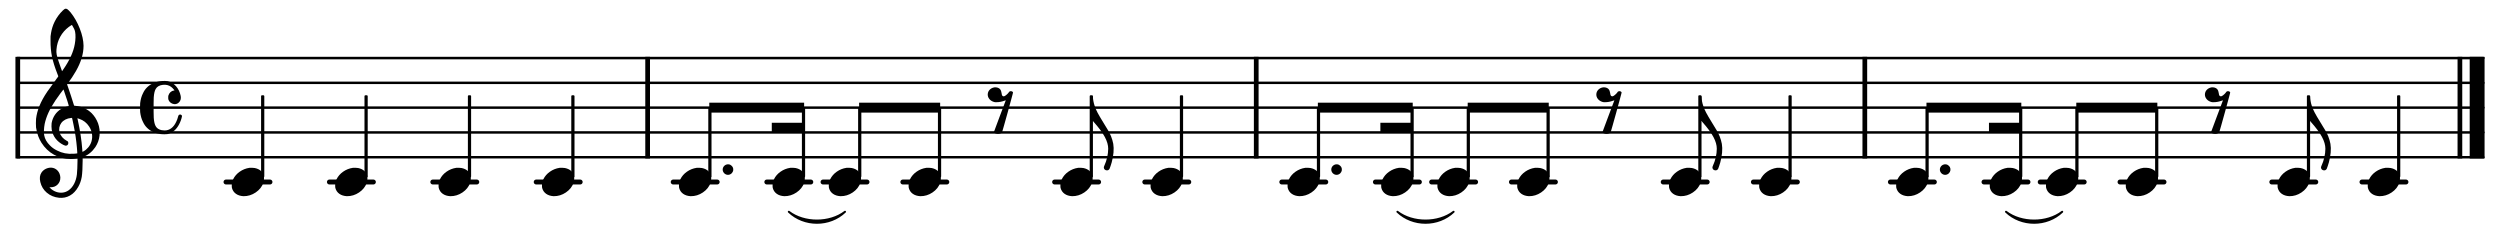 <?xml version="1.0" encoding="UTF-8" standalone="no"?>
<!-- Created with Inkscape (http://www.inkscape.org/) -->
<svg
   xmlns:dc="http://purl.org/dc/elements/1.1/"
   xmlns:cc="http://creativecommons.org/ns#"
   xmlns:rdf="http://www.w3.org/1999/02/22-rdf-syntax-ns#"
   xmlns:svg="http://www.w3.org/2000/svg"
   xmlns="http://www.w3.org/2000/svg"
   xmlns:sodipodi="http://sodipodi.sourceforge.net/DTD/sodipodi-0.dtd"
   xmlns:inkscape="http://www.inkscape.org/namespaces/inkscape"
   width="810"
   height="75"
   id="svg6226"
   sodipodi:version="0.32"
   inkscape:version="0.46"
   version="1.0"
   sodipodi:docname="Clavepattern.svg"
   inkscape:output_extension="org.inkscape.output.svg.inkscape">
  <defs
     id="defs6228">
    <inkscape:perspective
       sodipodi:type="inkscape:persp3d"
       inkscape:vp_x="0 : 526.18109 : 1"
       inkscape:vp_y="0 : 1000 : 0"
       inkscape:vp_z="744.09448 : 526.18109 : 1"
       inkscape:persp3d-origin="372.04724 : 350.78739 : 1"
       id="perspective6234" />
  </defs>
  <sodipodi:namedview
     id="base"
     pagecolor="#ffffff"
     bordercolor="#666666"
     borderopacity="1.0"
     gridtolerance="10000"
     guidetolerance="10"
     objecttolerance="10"
     inkscape:pageopacity="0.0"
     inkscape:pageshadow="2"
     inkscape:zoom="0.35"
     inkscape:cx="375"
     inkscape:cy="520"
     inkscape:document-units="px"
     inkscape:current-layer="layer1"
     showgrid="false"
     inkscape:window-width="884"
     inkscape:window-height="669"
     inkscape:window-x="92"
     inkscape:window-y="92" />
  <g
     inkscape:label="Layer 1"
     inkscape:groupmode="layer"
     id="layer1"
     transform="translate(25,-497.518)">
    <g
       id="g6336"
       transform="translate(5,2.816)">
      <path
         id="rect803"
         d="M 766.246,513.114 L 767.772,513.114 L 767.772,546.043 L 766.246,546.043 L 766.246,513.114 z"
         style="font-size:10px;fill:#000000;fill-opacity:1;" />
      <path
         id="rect807"
         d="M 770.181,513.114 L 775,513.114 L 775,546.043 L 770.181,546.043 L 770.181,513.114 z"
         style="font-size:10px;fill:#000000;fill-opacity:1;" />
      <path
         id="rect811"
         d="M 573.439,513.114 L 574.965,513.114 L 574.965,546.043 L 573.439,546.043 L 573.439,513.114 z"
         style="font-size:10px;fill:#000000;fill-opacity:1;" />
      <path
         id="line815"
         d="M -24.408,545.642 L 774.598,545.642"
         style="font-size:10px;fill:#000000;fill-opacity:1;stroke:#000000;stroke-width:0.803;stroke-linecap:round;stroke-linejoin:round;stroke-opacity:1;" />
      <path
         id="line819"
         d="M -24.408,537.61 L 774.598,537.61"
         style="font-size:10px;fill:#000000;fill-opacity:1;stroke:#000000;stroke-width:0.803;stroke-linecap:round;stroke-linejoin:round;stroke-opacity:1;" />
      <path
         id="line823"
         d="M -24.408,529.579 L 774.598,529.579"
         style="font-size:10px;fill:#000000;fill-opacity:1;stroke:#000000;stroke-width:0.803;stroke-linecap:round;stroke-linejoin:round;stroke-opacity:1;" />
      <path
         id="line827"
         d="M -24.408,521.547 L 774.598,521.547"
         style="font-size:10px;fill:#000000;fill-opacity:1;stroke:#000000;stroke-width:0.803;stroke-linecap:round;stroke-linejoin:round;stroke-opacity:1;" />
      <path
         id="line831"
         d="M -24.408,513.516 L 774.598,513.516"
         style="font-size:10px;fill:#000000;fill-opacity:1;stroke:#000000;stroke-width:0.803;stroke-linecap:round;stroke-linejoin:round;stroke-opacity:1;" />
      <path
         id="rect835"
         d="M 43.225,552.87 L 57.475,552.87 C 57.92,552.87 58.278,553.228 58.278,553.673 C 58.278,554.118 57.92,554.476 57.475,554.476 L 43.225,554.476 C 42.78,554.476 42.422,554.118 42.422,553.673 C 42.422,553.228 42.78,552.87 43.225,552.87 z"
         style="font-size:10px;fill:#000000;fill-opacity:1;" />
      <path
         id="rect839"
         d="M 76.727,552.87 L 90.977,552.87 C 91.422,552.87 91.78,553.228 91.78,553.673 C 91.78,554.118 91.422,554.476 90.977,554.476 L 76.727,554.476 C 76.282,554.476 75.924,554.118 75.924,553.673 C 75.924,553.228 76.282,552.87 76.727,552.87 z"
         style="font-size:10px;fill:#000000;fill-opacity:1;" />
      <path
         id="rect843"
         d="M 110.229,552.87 L 124.479,552.87 C 124.924,552.87 125.282,553.228 125.282,553.673 C 125.282,554.118 124.924,554.476 124.479,554.476 L 110.229,554.476 C 109.784,554.476 109.426,554.118 109.426,553.673 C 109.426,553.228 109.784,552.87 110.229,552.87 z"
         style="font-size:10px;fill:#000000;fill-opacity:1;" />
      <path
         id="rect847"
         d="M 143.731,552.87 L 157.981,552.87 C 158.425,552.87 158.784,553.228 158.784,553.673 C 158.784,554.118 158.425,554.476 157.981,554.476 L 143.731,554.476 C 143.286,554.476 142.927,554.118 142.927,553.673 C 142.927,553.228 143.286,552.87 143.731,552.87 z"
         style="font-size:10px;fill:#000000;fill-opacity:1;" />
      <path
         id="rect851"
         d="M 188.119,552.87 L 202.369,552.87 C 202.814,552.87 203.172,553.228 203.172,553.673 C 203.172,554.118 202.814,554.476 202.369,554.476 L 188.119,554.476 C 187.674,554.476 187.316,554.118 187.316,553.673 C 187.316,553.228 187.674,552.87 188.119,552.87 z"
         style="font-size:10px;fill:#000000;fill-opacity:1;" />
      <path
         id="rect855"
         d="M 218.449,552.87 L 232.699,552.87 C 233.144,552.87 233.502,553.228 233.502,553.673 C 233.502,554.118 233.144,554.476 232.699,554.476 L 218.449,554.476 C 218.004,554.476 217.646,554.118 217.646,553.673 C 217.646,553.228 218.004,552.87 218.449,552.87 z"
         style="font-size:10px;fill:#000000;fill-opacity:1;" />
      <path
         id="rect859"
         d="M 236.663,552.87 L 250.913,552.87 C 251.358,552.87 251.716,553.228 251.716,553.673 C 251.716,554.118 251.358,554.476 250.913,554.476 L 236.663,554.476 C 236.218,554.476 235.86,554.118 235.86,553.673 C 235.86,553.228 236.218,552.87 236.663,552.87 z"
         style="font-size:10px;fill:#000000;fill-opacity:1;" />
      <path
         id="rect863"
         d="M 262.522,552.87 L 276.772,552.87 C 277.217,552.87 277.575,553.228 277.575,553.673 C 277.575,554.118 277.217,554.476 276.772,554.476 L 262.522,554.476 C 262.077,554.476 261.718,554.118 261.718,553.673 C 261.718,553.228 262.077,552.87 262.522,552.87 z"
         style="font-size:10px;fill:#000000;fill-opacity:1;" />
      <path
         id="rect867"
         d="M 311.699,552.87 L 325.949,552.87 C 326.394,552.87 326.752,553.228 326.752,553.673 C 326.752,554.118 326.394,554.476 325.949,554.476 L 311.699,554.476 C 311.254,554.476 310.896,554.118 310.896,553.673 C 310.896,553.228 311.254,552.87 311.699,552.87 z"
         style="font-size:10px;fill:#000000;fill-opacity:1;" />
      <path
         id="rect871"
         d="M 340.914,552.87 L 355.164,552.87 C 355.609,552.87 355.967,553.228 355.967,553.673 C 355.967,554.118 355.609,554.476 355.164,554.476 L 340.914,554.476 C 340.469,554.476 340.111,554.118 340.111,553.673 C 340.111,553.228 340.469,552.87 340.914,552.87 z"
         style="font-size:10px;fill:#000000;fill-opacity:1;" />
      <path
         id="rect875"
         d="M 385.303,552.87 L 399.553,552.87 C 399.998,552.87 400.356,553.228 400.356,553.673 C 400.356,554.118 399.998,554.476 399.553,554.476 L 385.303,554.476 C 384.858,554.476 384.5,554.118 384.5,553.673 C 384.5,553.228 384.858,552.87 385.303,552.87 z"
         style="font-size:10px;fill:#000000;fill-opacity:1;" />
      <path
         id="rect879"
         d="M 415.632,552.87 L 429.882,552.87 C 430.327,552.87 430.686,553.228 430.686,553.673 C 430.686,554.118 430.327,554.476 429.882,554.476 L 415.632,554.476 C 415.188,554.476 414.829,554.118 414.829,553.673 C 414.829,553.228 415.188,552.87 415.632,552.87 z"
         style="font-size:10px;fill:#000000;fill-opacity:1;" />
      <path
         id="rect883"
         d="M 433.847,552.87 L 448.097,552.87 C 448.542,552.87 448.9,553.228 448.9,553.673 C 448.9,554.118 448.542,554.476 448.097,554.476 L 433.847,554.476 C 433.402,554.476 433.044,554.118 433.044,553.673 C 433.044,553.228 433.402,552.87 433.847,552.87 z"
         style="font-size:10px;fill:#000000;fill-opacity:1;" />
      <path
         id="rect887"
         d="M 459.705,552.87 L 473.955,552.87 C 474.4,552.87 474.758,553.228 474.758,553.673 C 474.758,554.118 474.4,554.476 473.955,554.476 L 459.705,554.476 C 459.26,554.476 458.902,554.118 458.902,553.673 C 458.902,553.228 459.26,552.87 459.705,552.87 z"
         style="font-size:10px;fill:#000000;fill-opacity:1;" />
      <path
         id="rect891"
         d="M 508.882,552.87 L 523.132,552.87 C 523.577,552.87 523.935,553.228 523.935,553.673 C 523.935,554.118 523.577,554.476 523.132,554.476 L 508.882,554.476 C 508.437,554.476 508.079,554.118 508.079,553.673 C 508.079,553.228 508.437,552.87 508.882,552.87 z"
         style="font-size:10px;fill:#000000;fill-opacity:1;" />
      <path
         id="rect895"
         d="M 538.098,552.87 L 552.348,552.87 C 552.793,552.87 553.151,553.228 553.151,553.673 C 553.151,554.118 552.793,554.476 552.348,554.476 L 538.098,554.476 C 537.653,554.476 537.295,554.118 537.295,553.673 C 537.295,553.228 537.653,552.87 538.098,552.87 z"
         style="font-size:10px;fill:#000000;fill-opacity:1;" />
      <path
         id="rect899"
         d="M 582.486,552.87 L 596.736,552.87 C 597.181,552.87 597.539,553.228 597.539,553.673 C 597.539,554.118 597.181,554.476 596.736,554.476 L 582.486,554.476 C 582.041,554.476 581.683,554.118 581.683,553.673 C 581.683,553.228 582.041,552.87 582.486,552.87 z"
         style="font-size:10px;fill:#000000;fill-opacity:1;" />
      <path
         id="rect903"
         d="M 612.816,552.87 L 627.066,552.87 C 627.511,552.87 627.869,553.228 627.869,553.673 C 627.869,554.118 627.511,554.476 627.066,554.476 L 612.816,554.476 C 612.371,554.476 612.013,554.118 612.013,553.673 C 612.013,553.228 612.371,552.87 612.816,552.87 z"
         style="font-size:10px;fill:#000000;fill-opacity:1;" />
      <path
         id="rect907"
         d="M 631.03,552.87 L 645.28,552.87 C 645.725,552.87 646.084,553.228 646.084,553.673 C 646.084,554.118 645.725,554.476 645.28,554.476 L 631.03,554.476 C 630.586,554.476 630.227,554.118 630.227,553.673 C 630.227,553.228 630.586,552.87 631.03,552.87 z"
         style="font-size:10px;fill:#000000;fill-opacity:1;" />
      <path
         id="rect911"
         d="M 656.889,552.87 L 671.139,552.87 C 671.584,552.87 671.942,553.228 671.942,553.673 C 671.942,554.118 671.584,554.476 671.139,554.476 L 656.889,554.476 C 656.444,554.476 656.086,554.118 656.086,553.673 C 656.086,553.228 656.444,552.87 656.889,552.87 z"
         style="font-size:10px;fill:#000000;fill-opacity:1;" />
      <path
         id="rect915"
         d="M 706.066,552.87 L 720.316,552.87 C 720.761,552.87 721.119,553.228 721.119,553.673 C 721.119,554.118 720.761,554.476 720.316,554.476 L 706.066,554.476 C 705.621,554.476 705.263,554.118 705.263,553.673 C 705.263,553.228 705.621,552.87 706.066,552.87 z"
         style="font-size:10px;fill:#000000;fill-opacity:1;" />
      <path
         id="rect919"
         d="M 735.281,552.87 L 749.531,552.87 C 749.976,552.87 750.334,553.228 750.334,553.673 C 750.334,554.118 749.976,554.476 749.531,554.476 L 735.281,554.476 C 734.836,554.476 734.478,554.118 734.478,553.673 C 734.478,553.228 734.836,552.87 735.281,552.87 z"
         style="font-size:10px;fill:#000000;fill-opacity:1;" />
      <path
         id="rect923"
         d="M 179.072,513.114 L 180.598,513.114 L 180.598,546.043 L 179.072,546.043 L 179.072,513.114 z"
         style="font-size:10px;fill:#000000;fill-opacity:1;" />
      <path
         id="rect927"
         d="M 376.256,513.114 L 377.782,513.114 L 377.782,546.043 L 376.256,546.043 L 376.256,513.114 z"
         style="font-size:10px;fill:#000000;fill-opacity:1;" />
      <path
         id="rect931"
         d="M 396.99,529.579 L 397.392,529.579 C 397.57,529.579 397.713,529.722 397.713,529.9 L 397.713,551.843 C 397.713,552.021 397.57,552.165 397.392,552.165 L 396.99,552.165 C 396.812,552.165 396.669,552.021 396.669,551.843 L 396.669,529.9 C 396.669,529.722 396.812,529.579 396.99,529.579 z"
         style="font-size:10px;fill:#000000;fill-opacity:1;" />
      <path
         id="text935"
         d="M 423.222,549.079 C 422.061,549.255 421.01,549.674 420.07,550.336 C 419.13,550.998 418.424,551.81 417.954,552.774 C 417.779,553.133 417.655,553.466 417.584,553.773 C 417.513,554.081 417.487,554.422 417.504,554.797 C 417.503,555.013 417.505,555.176 417.512,555.287 C 417.519,555.398 417.538,555.514 417.568,555.633 C 417.786,556.425 418.218,557.049 418.865,557.504 C 419.513,557.959 420.322,558.213 421.295,558.267 C 422.708,558.284 424.026,557.881 425.246,557.058 C 426.467,556.236 427.302,555.182 427.752,553.898 C 427.83,553.652 427.883,553.429 427.909,553.231 C 427.935,553.033 427.947,552.795 427.945,552.517 C 427.946,552.302 427.944,552.137 427.937,552.023 C 427.93,551.908 427.911,551.784 427.881,551.649 C 427.798,551.355 427.674,551.068 427.511,550.79 C 427.348,550.511 427.16,550.273 426.949,550.075 C 426.43,549.62 425.766,549.309 424.957,549.143 C 424.728,549.097 424.439,549.07 424.09,549.063 C 423.74,549.056 423.451,549.062 423.222,549.079 L 423.222,549.079 z"
         style="font-size:10px;fill:#000000;fill-opacity:1;" />
      <path
         id="rect941"
         d="M 427.32,529.579 L 427.722,529.579 C 427.9,529.579 428.043,529.722 428.043,529.9 L 428.043,551.843 C 428.043,552.021 427.9,552.165 427.722,552.165 L 427.32,552.165 C 427.142,552.165 426.999,552.021 426.999,551.843 L 426.999,529.9 C 426.999,529.722 427.142,529.579 427.32,529.579 z"
         style="font-size:10px;fill:#000000;fill-opacity:1;" />
      <path
         id="text945"
         d="M 441.437,549.079 C 440.276,549.255 439.225,549.674 438.285,550.336 C 437.344,550.998 436.639,551.81 436.168,552.774 C 435.993,553.133 435.87,553.466 435.799,553.773 C 435.728,554.081 435.701,554.422 435.719,554.797 C 435.717,555.013 435.72,555.176 435.727,555.287 C 435.733,555.398 435.752,555.514 435.783,555.633 C 436,556.425 436.433,557.049 437.08,557.504 C 437.727,557.959 438.537,558.213 439.509,558.267 C 440.923,558.284 442.24,557.881 443.461,557.058 C 444.682,556.236 445.517,555.182 445.967,553.898 C 446.045,553.652 446.097,553.429 446.123,553.231 C 446.149,553.033 446.161,552.795 446.159,552.517 C 446.161,552.302 446.158,552.137 446.151,552.023 C 446.145,551.908 446.126,551.784 446.095,551.649 C 446.012,551.355 445.889,551.068 445.726,550.79 C 445.562,550.511 445.375,550.273 445.163,550.075 C 444.644,549.62 443.98,549.309 443.172,549.143 C 442.943,549.097 442.654,549.07 442.304,549.063 C 441.955,549.056 441.666,549.062 441.437,549.079 L 441.437,549.079 z"
         style="font-size:10px;fill:#000000;fill-opacity:1;" />
      <path
         id="rect951"
         d="M 445.534,529.579 L 445.936,529.579 C 446.114,529.579 446.257,529.722 446.257,529.9 L 446.257,551.843 C 446.257,552.021 446.114,552.165 445.936,552.165 L 445.534,552.165 C 445.357,552.165 445.213,552.021 445.213,551.843 L 445.213,529.9 C 445.213,529.722 445.357,529.579 445.534,529.579 z"
         style="font-size:10px;fill:#000000;fill-opacity:1;" />
      <path
         id="text955"
         d="M 467.295,549.079 C 466.134,549.255 465.083,549.674 464.143,550.336 C 463.203,550.998 462.497,551.81 462.027,552.774 C 461.851,553.133 461.728,553.466 461.657,553.773 C 461.586,554.081 461.559,554.422 461.577,554.797 C 461.576,555.013 461.578,555.176 461.585,555.287 C 461.592,555.398 461.61,555.514 461.641,555.633 C 461.859,556.425 462.291,557.049 462.938,557.504 C 463.585,557.959 464.395,558.213 465.368,558.267 C 466.781,558.284 468.098,557.881 469.319,557.058 C 470.54,556.236 471.375,555.182 471.825,553.898 C 471.903,553.652 471.955,553.429 471.981,553.231 C 472.008,553.033 472.02,552.795 472.018,552.517 C 472.019,552.302 472.016,552.137 472.01,552.023 C 472.003,551.908 471.984,551.784 471.953,551.649 C 471.87,551.355 471.747,551.068 471.584,550.79 C 471.421,550.511 471.233,550.273 471.022,550.075 C 470.502,549.62 469.838,549.309 469.03,549.143 C 468.801,549.097 468.512,549.07 468.163,549.063 C 467.813,549.056 467.524,549.062 467.295,549.079 L 467.295,549.079 z"
         style="font-size:10px;fill:#000000;fill-opacity:1;" />
      <path
         id="rect961"
         d="M 471.393,529.579 L 471.794,529.579 C 471.972,529.579 472.116,529.722 472.116,529.9 L 472.116,551.843 C 472.116,552.021 471.972,552.165 471.794,552.165 L 471.393,552.165 C 471.215,552.165 471.071,552.021 471.071,551.843 L 471.071,529.9 C 471.071,529.722 471.215,529.579 471.393,529.579 z"
         style="font-size:10px;fill:#000000;fill-opacity:1;" />
      <path
         id="text965"
         d="M 244.253,549.079 C 243.092,549.255 242.041,549.674 241.101,550.336 C 240.161,550.998 239.455,551.81 238.985,552.774 C 238.809,553.133 238.686,553.466 238.615,553.773 C 238.544,554.081 238.518,554.422 238.535,554.797 C 238.534,555.013 238.536,555.176 238.543,555.287 C 238.55,555.398 238.569,555.514 238.599,555.633 C 238.817,556.425 239.249,557.049 239.896,557.504 C 240.544,557.959 241.353,558.213 242.326,558.267 C 243.739,558.284 245.057,557.881 246.277,557.058 C 247.498,556.236 248.333,555.182 248.783,553.898 C 248.861,553.652 248.914,553.429 248.94,553.231 C 248.966,553.033 248.978,552.795 248.976,552.517 C 248.977,552.302 248.974,552.137 248.968,552.023 C 248.961,551.908 248.942,551.784 248.912,551.649 C 248.829,551.355 248.705,551.068 248.542,550.79 C 248.379,550.511 248.191,550.273 247.98,550.075 C 247.461,549.62 246.797,549.309 245.988,549.143 C 245.759,549.097 245.47,549.07 245.121,549.063 C 244.771,549.056 244.482,549.062 244.253,549.079 L 244.253,549.079 z"
         style="font-size:10px;fill:#000000;fill-opacity:1;" />
      <path
         id="rect971"
         d="M 248.351,529.579 L 248.753,529.579 C 248.931,529.579 249.074,529.722 249.074,529.9 L 249.074,551.843 C 249.074,552.021 248.931,552.165 248.753,552.165 L 248.351,552.165 C 248.173,552.165 248.03,552.021 248.03,551.843 L 248.03,529.9 C 248.03,529.722 248.173,529.579 248.351,529.579 z"
         style="font-size:10px;fill:#000000;fill-opacity:1;" />
      <path
         id="text975"
         d="M 270.112,549.079 C 268.95,549.255 267.9,549.674 266.959,550.336 C 266.019,550.998 265.314,551.81 264.843,552.774 C 264.668,553.133 264.545,553.466 264.474,553.773 C 264.403,554.081 264.376,554.422 264.393,554.797 C 264.392,555.013 264.395,555.176 264.401,555.287 C 264.408,555.398 264.427,555.514 264.458,555.633 C 264.675,556.425 265.107,557.049 265.755,557.504 C 266.402,557.959 267.212,558.213 268.184,558.267 C 269.598,558.284 270.915,557.881 272.136,557.058 C 273.356,556.236 274.192,555.182 274.641,553.898 C 274.72,553.652 274.772,553.429 274.798,553.231 C 274.824,553.033 274.836,552.795 274.834,552.517 C 274.835,552.302 274.833,552.137 274.826,552.023 C 274.819,551.908 274.801,551.784 274.77,551.649 C 274.687,551.355 274.564,551.068 274.4,550.79 C 274.237,550.511 274.05,550.273 273.838,550.075 C 273.319,549.62 272.655,549.309 271.846,549.143 C 271.618,549.097 271.328,549.07 270.979,549.063 C 270.63,549.056 270.341,549.062 270.112,549.079 L 270.112,549.079 z"
         style="font-size:10px;fill:#000000;fill-opacity:1;" />
      <path
         id="rect981"
         d="M 274.209,529.579 L 274.611,529.579 C 274.789,529.579 274.932,529.722 274.932,529.9 L 274.932,551.843 C 274.932,552.021 274.789,552.165 274.611,552.165 L 274.209,552.165 C 274.031,552.165 273.888,552.021 273.888,551.843 L 273.888,529.9 C 273.888,529.722 274.031,529.579 274.209,529.579 z"
         style="font-size:10px;fill:#000000;fill-opacity:1;" />
      <path
         id="text985"
         d="M 292.083,523.025 C 291.495,523.146 291.016,523.402 290.645,523.792 C 290.274,524.182 290.068,524.655 290.027,525.21 C 290.004,525.799 290.178,526.323 290.549,526.78 C 290.92,527.237 291.431,527.56 292.083,527.748 C 292.186,527.778 292.292,527.797 292.4,527.804 C 292.508,527.811 292.67,527.813 292.886,527.812 C 293.27,527.814 293.674,527.778 294.099,527.703 C 294.523,527.629 294.975,527.505 295.456,527.33 C 295.57,527.297 295.663,527.267 295.737,527.242 C 295.811,527.216 295.856,527.203 295.873,527.201 L 293.914,532.406 L 291.986,537.578 L 292.083,537.674 C 292.158,537.743 292.281,537.814 292.452,537.887 C 292.623,537.96 292.779,538.007 292.918,538.028 C 293.048,538.06 293.189,538.076 293.34,538.076 C 293.49,538.076 293.639,538.06 293.785,538.028 C 293.909,538.007 294.055,537.96 294.223,537.887 C 294.391,537.814 294.513,537.743 294.588,537.674 C 294.611,537.684 294.666,537.554 294.751,537.283 C 294.837,537.012 295.011,536.413 295.271,535.485 C 295.532,534.557 295.936,533.113 296.484,531.153 C 297.022,529.183 297.417,527.733 297.669,526.805 C 297.921,525.877 298.081,525.278 298.147,525.006 C 298.214,524.735 298.238,524.599 298.219,524.599 C 298.093,524.405 297.91,524.288 297.669,524.25 C 297.427,524.212 297.203,524.264 296.998,524.407 C 296.978,524.44 296.945,524.486 296.897,524.543 C 296.85,524.601 296.808,524.662 296.773,524.728 C 296.574,524.988 296.314,525.247 295.994,525.503 C 295.674,525.759 295.43,525.897 295.263,525.916 C 295.07,525.911 294.91,525.858 294.781,525.756 C 294.717,525.682 294.661,525.573 294.613,525.431 C 294.564,525.288 294.524,525.075 294.492,524.792 C 294.445,524.54 294.395,524.338 294.344,524.186 C 294.292,524.034 294.234,523.904 294.171,523.796 C 294.021,523.554 293.807,523.364 293.528,523.226 C 293.25,523.088 292.939,523.01 292.597,522.993 C 292.481,522.992 292.375,522.994 292.279,522.997 C 292.184,523 292.118,523.01 292.083,523.025 L 292.083,523.025 z"
         style="font-size:10px;fill:#000000;fill-opacity:1;" />
      <path
         id="text991"
         d="M 319.289,549.079 C 318.128,549.255 317.077,549.674 316.136,550.336 C 315.196,550.998 314.491,551.81 314.02,552.774 C 313.845,553.133 313.722,553.466 313.651,553.773 C 313.58,554.081 313.553,554.422 313.57,554.797 C 313.569,555.013 313.572,555.176 313.578,555.287 C 313.585,555.398 313.604,555.514 313.635,555.633 C 313.852,556.425 314.285,557.049 314.932,557.504 C 315.579,557.959 316.389,558.213 317.361,558.267 C 318.775,558.284 320.092,557.881 321.313,557.058 C 322.533,556.236 323.369,555.182 323.818,553.898 C 323.897,553.652 323.949,553.429 323.975,553.231 C 324.001,553.033 324.013,552.795 324.011,552.517 C 324.012,552.302 324.01,552.137 324.003,552.023 C 323.996,551.908 323.978,551.784 323.947,551.649 C 323.864,551.355 323.741,551.068 323.577,550.79 C 323.414,550.511 323.227,550.273 323.015,550.075 C 322.496,549.62 321.832,549.309 321.024,549.143 C 320.795,549.097 320.505,549.07 320.156,549.063 C 319.807,549.056 319.518,549.062 319.289,549.079 L 319.289,549.079 z"
         style="font-size:10px;fill:#000000;fill-opacity:1;" />
      <path
         id="text997"
         d="M 323.306,529.9 L 323.306,533.916 L 323.691,533.916 L 324.109,533.916 L 324.495,534.365 C 326.076,536.147 327.234,537.724 327.968,539.096 C 328.702,540.468 329.065,541.739 329.056,542.911 C 329.055,543.789 328.945,544.707 328.727,545.665 C 328.509,546.624 328.19,547.558 327.771,548.468 C 327.71,548.62 327.672,548.727 327.659,548.79 C 327.646,548.853 327.64,548.928 327.643,549.015 C 327.661,549.224 327.729,549.399 327.848,549.541 C 327.966,549.682 328.123,549.785 328.318,549.85 C 328.578,549.928 328.812,549.924 329.02,549.838 C 329.228,549.751 329.39,549.595 329.506,549.368 C 329.58,549.193 329.689,548.892 329.831,548.464 C 329.974,548.037 330.09,547.663 330.181,547.344 C 330.487,546.239 330.685,545.164 330.775,544.119 C 330.865,543.075 330.838,542.136 330.695,541.304 C 330.628,540.915 330.529,540.505 330.398,540.076 C 330.266,539.646 330.119,539.22 329.956,538.799 C 329.716,538.234 329.409,537.621 329.036,536.96 C 328.664,536.298 328.124,535.412 327.418,534.301 C 326.628,533.031 326.023,531.997 325.603,531.201 C 325.183,530.405 324.867,529.66 324.655,528.968 C 324.492,528.503 324.361,528.005 324.262,527.474 C 324.163,526.944 324.112,526.479 324.109,526.077 L 324.109,525.884 L 323.724,525.884 L 323.306,525.884 L 323.306,529.9 L 323.306,529.9 z"
         style="font-size:10px;fill:#000000;fill-opacity:1;" />
      <path
         id="rect1003"
         d="M 323.386,525.563 L 323.788,525.563 C 323.966,525.563 324.109,525.706 324.109,525.884 L 324.109,551.843 C 324.109,552.021 323.966,552.165 323.788,552.165 L 323.386,552.165 C 323.208,552.165 323.065,552.021 323.065,551.843 L 323.065,525.884 C 323.065,525.706 323.208,525.563 323.386,525.563 z"
         style="font-size:10px;fill:#000000;fill-opacity:1;" />
      <path
         id="text1007"
         d="M 348.504,549.079 C 347.343,549.255 346.292,549.674 345.352,550.336 C 344.412,550.998 343.706,551.81 343.236,552.774 C 343.06,553.133 342.937,553.466 342.866,553.773 C 342.795,554.081 342.768,554.422 342.786,554.797 C 342.784,555.013 342.787,555.176 342.794,555.287 C 342.801,555.398 342.819,555.514 342.85,555.633 C 343.068,556.425 343.5,557.049 344.147,557.504 C 344.794,557.959 345.604,558.213 346.577,558.267 C 347.99,558.284 349.307,557.881 350.528,557.058 C 351.749,556.236 352.584,555.182 353.034,553.898 C 353.112,553.652 353.164,553.429 353.19,553.231 C 353.217,553.033 353.229,552.795 353.227,552.517 C 353.228,552.302 353.225,552.137 353.219,552.023 C 353.212,551.908 353.193,551.784 353.162,551.649 C 353.079,551.355 352.956,551.068 352.793,550.79 C 352.63,550.511 352.442,550.273 352.231,550.075 C 351.711,549.62 351.047,549.309 350.239,549.143 C 350.01,549.097 349.721,549.07 349.372,549.063 C 349.022,549.056 348.733,549.062 348.504,549.079 L 348.504,549.079 z"
         style="font-size:10px;fill:#000000;fill-opacity:1;" />
      <path
         id="rect1013"
         d="M 352.602,525.563 L 353.003,525.563 C 353.181,525.563 353.325,525.706 353.325,525.884 L 353.325,551.843 C 353.325,552.021 353.181,552.165 353.003,552.165 L 352.602,552.165 C 352.424,552.165 352.281,552.021 352.281,551.843 L 352.281,525.884 C 352.281,525.706 352.424,525.563 352.602,525.563 z"
         style="font-size:10px;fill:#000000;fill-opacity:1;" />
      <path
         id="text1017"
         d="M 392.893,549.079 C 391.732,549.255 390.681,549.674 389.741,550.336 C 388.8,550.998 388.095,551.81 387.624,552.774 C 387.449,553.133 387.326,553.466 387.255,553.773 C 387.184,554.081 387.157,554.422 387.175,554.797 C 387.173,555.013 387.176,555.176 387.183,555.287 C 387.189,555.398 387.208,555.514 387.239,555.633 C 387.456,556.425 387.889,557.049 388.536,557.504 C 389.183,557.959 389.993,558.213 390.965,558.267 C 392.379,558.284 393.696,557.881 394.917,557.058 C 396.138,556.236 396.973,555.182 397.423,553.898 C 397.501,553.652 397.553,553.429 397.579,553.231 C 397.605,553.033 397.617,552.795 397.615,552.517 C 397.617,552.302 397.614,552.137 397.607,552.023 C 397.601,551.908 397.582,551.784 397.551,551.649 C 397.468,551.355 397.345,551.068 397.182,550.79 C 397.018,550.511 396.831,550.273 396.619,550.075 C 396.1,549.62 395.436,549.309 394.628,549.143 C 394.399,549.097 394.11,549.07 393.76,549.063 C 393.411,549.056 393.122,549.062 392.893,549.079 L 392.893,549.079 z"
         style="font-size:10px;fill:#000000;fill-opacity:1;" />
      <path
         id="text1023"
         d="M 402.645,547.987 C 402.499,548.02 402.357,548.075 402.219,548.152 C 402.081,548.228 401.955,548.324 401.841,548.437 C 401.504,548.79 401.335,549.192 401.335,549.641 C 401.335,550.091 401.504,550.493 401.841,550.846 C 402.195,551.183 402.596,551.352 403.046,551.352 C 403.496,551.352 403.897,551.183 404.251,550.846 C 404.525,550.567 404.691,550.25 404.749,549.894 C 404.806,549.539 404.747,549.182 404.572,548.822 C 404.501,548.702 404.394,548.572 404.251,548.433 C 404.108,548.293 403.968,548.187 403.833,548.115 C 403.653,548.02 403.459,547.962 403.251,547.943 C 403.043,547.923 402.841,547.938 402.645,547.987 L 402.645,547.987 z"
         style="font-size:10px;fill:#000000;fill-opacity:1;" />
      <path
         id="text1029"
         d="M 620.406,549.079 C 619.245,549.255 618.194,549.674 617.254,550.336 C 616.313,550.998 615.608,551.81 615.137,552.774 C 614.962,553.133 614.839,553.466 614.768,553.773 C 614.697,554.081 614.67,554.422 614.688,554.797 C 614.686,555.013 614.689,555.176 614.696,555.287 C 614.702,555.398 614.721,555.514 614.752,555.633 C 614.969,556.425 615.402,557.049 616.049,557.504 C 616.696,557.959 617.506,558.213 618.478,558.267 C 619.892,558.284 621.209,557.881 622.43,557.058 C 623.651,556.236 624.486,555.182 624.936,553.898 C 625.014,553.652 625.066,553.429 625.092,553.231 C 625.118,553.033 625.13,552.795 625.128,552.517 C 625.13,552.302 625.127,552.137 625.12,552.023 C 625.114,551.908 625.095,551.784 625.064,551.649 C 624.981,551.355 624.858,551.068 624.695,550.79 C 624.531,550.511 624.344,550.273 624.132,550.075 C 623.613,549.62 622.949,549.309 622.141,549.143 C 621.912,549.097 621.623,549.07 621.273,549.063 C 620.924,549.056 620.635,549.062 620.406,549.079 L 620.406,549.079 z"
         style="font-size:10px;fill:#000000;fill-opacity:1;" />
      <path
         id="text1035"
         d="M 489.266,523.025 C 488.679,523.146 488.199,523.402 487.829,523.792 C 487.458,524.182 487.252,524.655 487.21,525.21 C 487.187,525.799 487.361,526.323 487.732,526.78 C 488.103,527.237 488.614,527.56 489.266,527.748 C 489.37,527.778 489.476,527.797 489.583,527.804 C 489.691,527.811 489.853,527.813 490.069,527.812 C 490.454,527.814 490.858,527.778 491.282,527.703 C 491.706,527.629 492.159,527.505 492.639,527.33 C 492.753,527.297 492.847,527.267 492.92,527.242 C 492.994,527.216 493.04,527.203 493.057,527.201 L 491.097,532.406 L 489.17,537.578 L 489.266,537.674 C 489.341,537.743 489.464,537.814 489.636,537.887 C 489.807,537.96 489.962,538.007 490.102,538.028 C 490.232,538.06 490.373,538.076 490.523,538.076 C 490.674,538.076 490.822,538.06 490.969,538.028 C 491.093,538.007 491.239,537.96 491.407,537.887 C 491.575,537.814 491.696,537.743 491.772,537.674 C 491.795,537.684 491.849,537.554 491.935,537.283 C 492.021,537.012 492.194,536.413 492.455,535.485 C 492.716,534.557 493.12,533.113 493.667,531.153 C 494.205,529.183 494.6,527.733 494.852,526.805 C 495.105,525.877 495.264,525.278 495.331,525.006 C 495.397,524.735 495.421,524.599 495.402,524.599 C 495.277,524.405 495.094,524.288 494.852,524.25 C 494.61,524.212 494.387,524.264 494.181,524.407 C 494.162,524.44 494.129,524.486 494.081,524.543 C 494.034,524.601 493.992,524.662 493.957,524.728 C 493.757,524.988 493.497,525.247 493.177,525.503 C 492.858,525.759 492.614,525.897 492.447,525.916 C 492.254,525.911 492.093,525.858 491.965,525.756 C 491.9,525.682 491.844,525.573 491.796,525.431 C 491.748,525.288 491.708,525.075 491.676,524.792 C 491.628,524.54 491.579,524.338 491.527,524.186 C 491.476,524.034 491.418,523.904 491.354,523.796 C 491.204,523.554 490.99,523.364 490.712,523.226 C 490.433,523.088 490.123,523.01 489.78,522.993 C 489.664,522.992 489.559,522.994 489.463,522.997 C 489.367,523 489.302,523.01 489.266,523.025 L 489.266,523.025 z"
         style="font-size:10px;fill:#000000;fill-opacity:1;" />
      <path
         id="text1041"
         d="M 516.472,549.079 C 515.311,549.255 514.26,549.674 513.32,550.336 C 512.38,550.998 511.674,551.81 511.204,552.774 C 511.028,553.133 510.905,553.466 510.834,553.773 C 510.763,554.081 510.737,554.422 510.754,554.797 C 510.753,555.013 510.755,555.176 510.762,555.287 C 510.769,555.398 510.787,555.514 510.818,555.633 C 511.036,556.425 511.468,557.049 512.115,557.504 C 512.762,557.959 513.572,558.213 514.545,558.267 C 515.958,558.284 517.275,557.881 518.496,557.058 C 519.717,556.236 520.552,555.182 521.002,553.898 C 521.08,553.652 521.132,553.429 521.159,553.231 C 521.185,553.033 521.197,552.795 521.195,552.517 C 521.196,552.302 521.193,552.137 521.187,552.023 C 521.18,551.908 521.161,551.784 521.13,551.649 C 521.047,551.355 520.924,551.068 520.761,550.79 C 520.598,550.511 520.41,550.273 520.199,550.075 C 519.679,549.62 519.016,549.309 518.207,549.143 C 517.978,549.097 517.689,549.07 517.34,549.063 C 516.99,549.056 516.701,549.062 516.472,549.079 L 516.472,549.079 z"
         style="font-size:10px;fill:#000000;fill-opacity:1;" />
      <path
         id="text1047"
         d="M 520.49,529.9 L 520.49,533.916 L 520.875,533.916 L 521.293,533.916 L 521.678,534.365 C 523.26,536.147 524.418,537.724 525.152,539.096 C 525.886,540.468 526.249,541.739 526.24,542.911 C 526.239,543.789 526.129,544.707 525.911,545.665 C 525.693,546.624 525.374,547.558 524.955,548.468 C 524.893,548.62 524.856,548.727 524.843,548.79 C 524.829,548.853 524.824,548.928 524.826,549.015 C 524.845,549.224 524.913,549.399 525.031,549.541 C 525.15,549.682 525.306,549.785 525.501,549.85 C 525.761,549.928 525.996,549.924 526.204,549.838 C 526.412,549.751 526.574,549.595 526.69,549.368 C 526.764,549.193 526.872,548.892 527.015,548.464 C 527.158,548.037 527.274,547.663 527.364,547.344 C 527.671,546.239 527.869,545.164 527.959,544.119 C 528.048,543.075 528.022,542.136 527.878,541.304 C 527.811,540.915 527.712,540.505 527.581,540.076 C 527.45,539.646 527.303,539.22 527.139,538.799 C 526.899,538.234 526.593,537.621 526.22,536.96 C 525.847,536.298 525.308,535.412 524.602,534.301 C 523.812,533.031 523.207,531.997 522.787,531.201 C 522.366,530.405 522.05,529.66 521.839,528.968 C 521.676,528.503 521.544,528.005 521.445,527.474 C 521.346,526.944 521.295,526.479 521.293,526.077 L 521.293,525.884 L 520.907,525.884 L 520.49,525.884 L 520.49,529.9 L 520.49,529.9 z"
         style="font-size:10px;fill:#000000;fill-opacity:1;" />
      <path
         id="rect1053"
         d="M 520.57,525.563 L 520.971,525.563 C 521.149,525.563 521.293,525.706 521.293,525.884 L 521.293,551.843 C 521.293,552.021 521.149,552.165 520.971,552.165 L 520.57,552.165 C 520.392,552.165 520.249,552.021 520.249,551.843 L 520.249,525.884 C 520.249,525.706 520.392,525.563 520.57,525.563 z"
         style="font-size:10px;fill:#000000;fill-opacity:1;" />
      <path
         id="text1057"
         d="M 545.688,549.079 C 544.527,549.255 543.476,549.674 542.535,550.336 C 541.595,550.998 540.89,551.81 540.419,552.774 C 540.244,553.133 540.121,553.466 540.05,553.773 C 539.979,554.081 539.952,554.422 539.969,554.797 C 539.968,555.013 539.971,555.176 539.977,555.287 C 539.984,555.398 540.003,555.514 540.034,555.633 C 540.251,556.425 540.684,557.049 541.331,557.504 C 541.978,557.959 542.788,558.213 543.76,558.267 C 545.174,558.284 546.491,557.881 547.712,557.058 C 548.932,556.236 549.768,555.182 550.217,553.898 C 550.296,553.652 550.348,553.429 550.374,553.231 C 550.4,553.033 550.412,552.795 550.41,552.517 C 550.411,552.302 550.409,552.137 550.402,552.023 C 550.395,551.908 550.377,551.784 550.346,551.649 C 550.263,551.355 550.14,551.068 549.976,550.79 C 549.813,550.511 549.626,550.273 549.414,550.075 C 548.895,549.62 548.231,549.309 547.422,549.143 C 547.194,549.097 546.904,549.07 546.555,549.063 C 546.206,549.056 545.917,549.062 545.688,549.079 L 545.688,549.079 z"
         style="font-size:10px;fill:#000000;fill-opacity:1;" />
      <path
         id="rect1063"
         d="M 549.785,525.563 L 550.187,525.563 C 550.365,525.563 550.508,525.706 550.508,525.884 L 550.508,551.843 C 550.508,552.021 550.365,552.165 550.187,552.165 L 549.785,552.165 C 549.607,552.165 549.464,552.021 549.464,551.843 L 549.464,525.884 C 549.464,525.706 549.607,525.563 549.785,525.563 z"
         style="font-size:10px;fill:#000000;fill-opacity:1;" />
      <path
         id="text1067"
         d="M 590.076,549.079 C 588.915,549.255 587.864,549.674 586.924,550.336 C 585.984,550.998 585.278,551.81 584.808,552.774 C 584.632,553.133 584.509,553.466 584.438,553.773 C 584.367,554.081 584.341,554.422 584.358,554.797 C 584.357,555.013 584.359,555.176 584.366,555.287 C 584.373,555.398 584.392,555.514 584.422,555.633 C 584.64,556.425 585.072,557.049 585.719,557.504 C 586.367,557.959 587.176,558.213 588.149,558.267 C 589.562,558.284 590.88,557.881 592.1,557.058 C 593.321,556.236 594.156,555.182 594.606,553.898 C 594.684,553.652 594.737,553.429 594.763,553.231 C 594.789,553.033 594.801,552.795 594.799,552.517 C 594.8,552.302 594.797,552.137 594.791,552.023 C 594.784,551.908 594.765,551.784 594.735,551.649 C 594.652,551.355 594.528,551.068 594.365,550.79 C 594.202,550.511 594.014,550.273 593.803,550.075 C 593.284,549.62 592.62,549.309 591.811,549.143 C 591.582,549.097 591.293,549.07 590.944,549.063 C 590.594,549.056 590.305,549.062 590.076,549.079 L 590.076,549.079 z"
         style="font-size:10px;fill:#000000;fill-opacity:1;" />
      <path
         id="text1073"
         d="M 599.828,547.987 C 599.682,548.02 599.54,548.075 599.402,548.152 C 599.264,548.228 599.139,548.324 599.025,548.437 C 598.688,548.79 598.519,549.192 598.519,549.641 C 598.519,550.091 598.688,550.493 599.025,550.846 C 599.378,551.183 599.78,551.352 600.23,551.352 C 600.679,551.352 601.081,551.183 601.434,550.846 C 601.709,550.567 601.875,550.25 601.932,549.894 C 601.99,549.539 601.931,549.182 601.756,548.822 C 601.685,548.702 601.578,548.572 601.434,548.433 C 601.291,548.293 601.152,548.187 601.017,548.115 C 600.837,548.02 600.643,547.962 600.434,547.943 C 600.226,547.923 600.024,547.938 599.828,547.987 L 599.828,547.987 z"
         style="font-size:10px;fill:#000000;fill-opacity:1;" />
      <path
         id="rect1079"
         d="M 594.174,529.579 L 594.576,529.579 C 594.753,529.579 594.897,529.722 594.897,529.9 L 594.897,551.843 C 594.897,552.021 594.753,552.165 594.576,552.165 L 594.174,552.165 C 593.996,552.165 593.853,552.021 593.853,551.843 L 593.853,529.9 C 593.853,529.722 593.996,529.579 594.174,529.579 z"
         style="font-size:10px;fill:#000000;fill-opacity:1;" />
      <path
         id="rect1083"
         d="M 624.504,529.579 L 624.905,529.579 C 625.083,529.579 625.226,529.722 625.226,529.9 L 625.226,551.843 C 625.226,552.021 625.083,552.165 624.905,552.165 L 624.504,552.165 C 624.326,552.165 624.182,552.021 624.182,551.843 L 624.182,529.9 C 624.182,529.722 624.326,529.579 624.504,529.579 z"
         style="font-size:10px;fill:#000000;fill-opacity:1;" />
      <path
         id="text1087"
         d="M 638.62,549.079 C 637.459,549.255 636.409,549.674 635.468,550.336 C 634.528,550.998 633.822,551.81 633.352,552.774 C 633.177,553.133 633.053,553.466 632.982,553.773 C 632.912,554.081 632.885,554.422 632.902,554.797 C 632.901,555.013 632.903,555.176 632.91,555.287 C 632.917,555.398 632.936,555.514 632.966,555.633 C 633.184,556.425 633.616,557.049 634.263,557.504 C 634.911,557.959 635.721,558.213 636.693,558.267 C 638.106,558.284 639.424,557.881 640.644,557.058 C 641.865,556.236 642.7,555.182 643.15,553.898 C 643.228,553.652 643.281,553.429 643.307,553.231 C 643.333,553.033 643.345,552.795 643.343,552.517 C 643.344,552.302 643.342,552.137 643.335,552.023 C 643.328,551.908 643.309,551.784 643.279,551.649 C 643.196,551.355 643.073,551.068 642.909,550.79 C 642.746,550.511 642.559,550.273 642.347,550.075 C 641.828,549.62 641.164,549.309 640.355,549.143 C 640.126,549.097 639.837,549.07 639.488,549.063 C 639.139,549.056 638.849,549.062 638.62,549.079 L 638.62,549.079 z"
         style="font-size:10px;fill:#000000;fill-opacity:1;" />
      <path
         id="rect1093"
         d="M 642.718,529.579 L 643.12,529.579 C 643.298,529.579 643.441,529.722 643.441,529.9 L 643.441,551.843 C 643.441,552.021 643.298,552.165 643.12,552.165 L 642.718,552.165 C 642.54,552.165 642.397,552.021 642.397,551.843 L 642.397,529.9 C 642.397,529.722 642.54,529.579 642.718,529.579 z"
         style="font-size:10px;fill:#000000;fill-opacity:1;" />
      <path
         id="text1097"
         d="M 664.479,549.079 C 663.318,549.255 662.267,549.674 661.326,550.336 C 660.386,550.998 659.681,551.81 659.21,552.774 C 659.035,553.133 658.912,553.466 658.841,553.773 C 658.77,554.081 658.743,554.422 658.76,554.797 C 658.759,555.013 658.762,555.176 658.768,555.287 C 658.775,555.398 658.794,555.514 658.825,555.633 C 659.042,556.425 659.475,557.049 660.122,557.504 C 660.769,557.959 661.579,558.213 662.551,558.267 C 663.965,558.284 665.282,557.881 666.503,557.058 C 667.723,556.236 668.559,555.182 669.008,553.898 C 669.087,553.652 669.139,553.429 669.165,553.231 C 669.191,553.033 669.203,552.795 669.201,552.517 C 669.202,552.302 669.2,552.137 669.193,552.023 C 669.186,551.908 669.168,551.784 669.137,551.649 C 669.054,551.355 668.931,551.068 668.767,550.79 C 668.604,550.511 668.417,550.273 668.205,550.075 C 667.686,549.62 667.022,549.309 666.213,549.143 C 665.985,549.097 665.695,549.07 665.346,549.063 C 664.997,549.056 664.708,549.062 664.479,549.079 L 664.479,549.079 z"
         style="font-size:10px;fill:#000000;fill-opacity:1;" />
      <path
         id="rect1103"
         d="M 668.576,529.579 L 668.978,529.579 C 669.156,529.579 669.299,529.722 669.299,529.9 L 669.299,551.843 C 669.299,552.021 669.156,552.165 668.978,552.165 L 668.576,552.165 C 668.398,552.165 668.255,552.021 668.255,551.843 L 668.255,529.9 C 668.255,529.722 668.398,529.579 668.576,529.579 z"
         style="font-size:10px;fill:#000000;fill-opacity:1;" />
      <path
         id="text1107"
         d="M 686.45,523.025 C 685.862,523.146 685.383,523.402 685.012,523.792 C 684.641,524.182 684.435,524.655 684.394,525.21 C 684.371,525.799 684.545,526.323 684.916,526.78 C 685.287,527.237 685.798,527.56 686.45,527.748 C 686.553,527.778 686.659,527.797 686.767,527.804 C 686.875,527.811 687.037,527.813 687.253,527.812 C 687.637,527.814 688.041,527.778 688.466,527.703 C 688.89,527.629 689.342,527.505 689.823,527.33 C 689.937,527.297 690.03,527.267 690.104,527.242 C 690.178,527.216 690.223,527.203 690.241,527.201 L 688.281,532.406 L 686.353,537.578 L 686.45,537.674 C 686.525,537.743 686.648,537.814 686.819,537.887 C 686.991,537.96 687.146,538.007 687.285,538.028 C 687.416,538.06 687.556,538.076 687.707,538.076 C 687.857,538.076 688.006,538.06 688.152,538.028 C 688.276,538.007 688.422,537.96 688.59,537.887 C 688.758,537.814 688.88,537.743 688.956,537.674 C 688.978,537.684 689.033,537.554 689.119,537.283 C 689.204,537.012 689.378,536.413 689.639,535.485 C 689.899,534.557 690.303,533.113 690.851,531.153 C 691.389,529.183 691.784,527.733 692.036,526.805 C 692.288,525.877 692.448,525.278 692.514,525.006 C 692.581,524.735 692.605,524.599 692.586,524.599 C 692.461,524.405 692.277,524.288 692.036,524.25 C 691.794,524.212 691.57,524.264 691.365,524.407 C 691.346,524.44 691.312,524.486 691.265,524.543 C 691.217,524.601 691.176,524.662 691.14,524.728 C 690.941,524.988 690.681,525.247 690.361,525.503 C 690.041,525.759 689.797,525.897 689.63,525.916 C 689.437,525.911 689.277,525.858 689.148,525.756 C 689.084,525.682 689.028,525.573 688.98,525.431 C 688.931,525.288 688.891,525.075 688.859,524.792 C 688.812,524.54 688.762,524.338 688.711,524.186 C 688.659,524.034 688.602,523.904 688.538,523.796 C 688.388,523.554 688.174,523.364 687.895,523.226 C 687.617,523.088 687.306,523.01 686.964,522.993 C 686.848,522.992 686.742,522.994 686.647,522.997 C 686.551,523 686.485,523.01 686.45,523.025 L 686.45,523.025 z"
         style="font-size:10px;fill:#000000;fill-opacity:1;" />
      <path
         id="text1113"
         d="M 713.656,549.079 C 712.495,549.255 711.444,549.674 710.503,550.336 C 709.563,550.998 708.858,551.81 708.387,552.774 C 708.212,553.133 708.089,553.466 708.018,553.773 C 707.947,554.081 707.92,554.422 707.937,554.797 C 707.936,555.013 707.939,555.176 707.946,555.287 C 707.952,555.398 707.971,555.514 708.002,555.633 C 708.219,556.425 708.652,557.049 709.299,557.504 C 709.946,557.959 710.756,558.213 711.728,558.267 C 713.142,558.284 714.459,557.881 715.68,557.058 C 716.9,556.236 717.736,555.182 718.185,553.898 C 718.264,553.652 718.316,553.429 718.342,553.231 C 718.368,553.033 718.38,552.795 718.378,552.517 C 718.38,552.302 718.377,552.137 718.37,552.023 C 718.364,551.908 718.345,551.784 718.314,551.649 C 718.231,551.355 718.108,551.068 717.945,550.79 C 717.781,550.511 717.594,550.273 717.382,550.075 C 716.863,549.62 716.199,549.309 715.391,549.143 C 715.162,549.097 714.873,549.07 714.523,549.063 C 714.174,549.056 713.885,549.062 713.656,549.079 L 713.656,549.079 z"
         style="font-size:10px;fill:#000000;fill-opacity:1;" />
      <path
         id="text1119"
         d="M 717.673,529.9 L 717.673,533.916 L 718.059,533.916 L 718.476,533.916 L 718.862,534.365 C 720.443,536.147 721.601,537.724 722.335,539.096 C 723.069,540.468 723.432,541.739 723.424,542.911 C 723.422,543.789 723.312,544.707 723.094,545.665 C 722.876,546.624 722.557,547.558 722.139,548.468 C 722.077,548.62 722.039,548.727 722.026,548.79 C 722.013,548.853 722.007,548.928 722.01,549.015 C 722.028,549.224 722.096,549.399 722.215,549.541 C 722.333,549.682 722.49,549.785 722.685,549.85 C 722.945,549.928 723.179,549.924 723.387,549.838 C 723.596,549.751 723.758,549.595 723.873,549.368 C 723.948,549.193 724.056,548.892 724.199,548.464 C 724.341,548.037 724.458,547.663 724.548,547.344 C 724.854,546.239 725.053,545.164 725.142,544.119 C 725.232,543.075 725.205,542.136 725.062,541.304 C 724.995,540.915 724.896,540.505 724.765,540.076 C 724.634,539.646 724.486,539.22 724.323,538.799 C 724.083,538.234 723.776,537.621 723.403,536.96 C 723.031,536.298 722.491,535.412 721.785,534.301 C 720.995,533.031 720.39,531.997 719.97,531.201 C 719.55,530.405 719.234,529.66 719.022,528.968 C 718.859,528.503 718.728,528.005 718.629,527.474 C 718.53,526.944 718.479,526.479 718.476,526.077 L 718.476,525.884 L 718.091,525.884 L 717.673,525.884 L 717.673,529.9 L 717.673,529.9 z"
         style="font-size:10px;fill:#000000;fill-opacity:1;" />
      <path
         id="rect1125"
         d="M 717.753,525.563 L 718.155,525.563 C 718.333,525.563 718.476,525.706 718.476,525.884 L 718.476,551.843 C 718.476,552.021 718.333,552.165 718.155,552.165 L 717.753,552.165 C 717.575,552.165 717.432,552.021 717.432,551.843 L 717.432,525.884 C 717.432,525.706 717.575,525.563 717.753,525.563 z"
         style="font-size:10px;fill:#000000;fill-opacity:1;" />
      <path
         id="text1129"
         d="M 50.815,549.079 C 49.654,549.255 48.603,549.674 47.662,550.336 C 46.722,550.998 46.017,551.81 45.546,552.774 C 45.371,553.133 45.248,553.466 45.177,553.773 C 45.106,554.081 45.079,554.422 45.096,554.797 C 45.095,555.013 45.098,555.176 45.105,555.287 C 45.111,555.398 45.13,555.514 45.161,555.633 C 45.378,556.425 45.811,557.049 46.458,557.504 C 47.105,557.959 47.915,558.213 48.887,558.267 C 50.301,558.284 51.618,557.881 52.839,557.058 C 54.059,556.236 54.895,555.182 55.344,553.898 C 55.423,553.652 55.475,553.429 55.501,553.231 C 55.527,553.033 55.539,552.795 55.537,552.517 C 55.539,552.302 55.536,552.137 55.529,552.023 C 55.522,551.908 55.504,551.784 55.473,551.649 C 55.39,551.355 55.267,551.068 55.104,550.79 C 54.94,550.511 54.753,550.273 54.541,550.075 C 54.022,549.62 53.358,549.309 52.55,549.143 C 52.321,549.097 52.032,549.07 51.682,549.063 C 51.333,549.056 51.044,549.062 50.815,549.079 L 50.815,549.079 z"
         style="font-size:10px;fill:#000000;fill-opacity:1;" />
      <path
         id="rect1135"
         d="M 54.912,525.563 L 55.314,525.563 C 55.492,525.563 55.635,525.706 55.635,525.884 L 55.635,551.843 C 55.635,552.021 55.492,552.165 55.314,552.165 L 54.912,552.165 C 54.734,552.165 54.591,552.021 54.591,551.843 L 54.591,525.884 C 54.591,525.706 54.734,525.563 54.912,525.563 z"
         style="font-size:10px;fill:#000000;fill-opacity:1;" />
      <path
         id="text1139"
         d="M 84.317,549.079 C 83.156,549.255 82.105,549.674 81.164,550.336 C 80.224,550.998 79.519,551.81 79.048,552.774 C 78.873,553.133 78.75,553.466 78.679,553.773 C 78.608,554.081 78.581,554.422 78.598,554.797 C 78.597,555.013 78.6,555.176 78.606,555.287 C 78.613,555.398 78.632,555.514 78.663,555.633 C 78.88,556.425 79.313,557.049 79.96,557.504 C 80.607,557.959 81.417,558.213 82.389,558.267 C 83.803,558.284 85.12,557.881 86.341,557.058 C 87.561,556.236 88.397,555.182 88.846,553.898 C 88.925,553.652 88.977,553.429 89.003,553.231 C 89.029,553.033 89.041,552.795 89.039,552.517 C 89.04,552.302 89.038,552.137 89.031,552.023 C 89.024,551.908 89.006,551.784 88.975,551.649 C 88.892,551.355 88.769,551.068 88.605,550.79 C 88.442,550.511 88.255,550.273 88.043,550.075 C 87.524,549.62 86.86,549.309 86.052,549.143 C 85.823,549.097 85.533,549.07 85.184,549.063 C 84.835,549.056 84.546,549.062 84.317,549.079 L 84.317,549.079 z"
         style="font-size:10px;fill:#000000;fill-opacity:1;" />
      <path
         id="rect1145"
         d="M 88.414,525.563 L 88.816,525.563 C 88.994,525.563 89.137,525.706 89.137,525.884 L 89.137,551.843 C 89.137,552.021 88.994,552.165 88.816,552.165 L 88.414,552.165 C 88.236,552.165 88.093,552.021 88.093,551.843 L 88.093,525.884 C 88.093,525.706 88.236,525.563 88.414,525.563 z"
         style="font-size:10px;fill:#000000;fill-opacity:1;" />
      <path
         id="text1149"
         d="M 117.819,549.079 C 116.657,549.255 115.607,549.674 114.666,550.336 C 113.726,550.998 113.021,551.81 112.55,552.774 C 112.375,553.133 112.252,553.466 112.181,553.773 C 112.11,554.081 112.083,554.422 112.1,554.797 C 112.099,555.013 112.102,555.176 112.108,555.287 C 112.115,555.398 112.134,555.514 112.165,555.633 C 112.382,556.425 112.814,557.049 113.462,557.504 C 114.109,557.959 114.919,558.213 115.891,558.267 C 117.305,558.284 118.622,557.881 119.843,557.058 C 121.063,556.236 121.899,555.182 122.348,553.898 C 122.427,553.652 122.479,553.429 122.505,553.231 C 122.531,553.033 122.543,552.795 122.541,552.517 C 122.542,552.302 122.54,552.137 122.533,552.023 C 122.526,551.908 122.508,551.784 122.477,551.649 C 122.394,551.355 122.271,551.068 122.107,550.79 C 121.944,550.511 121.757,550.273 121.545,550.075 C 121.026,549.62 120.362,549.309 119.553,549.143 C 119.325,549.097 119.035,549.07 118.686,549.063 C 118.337,549.056 118.048,549.062 117.819,549.079 L 117.819,549.079 z"
         style="font-size:10px;fill:#000000;fill-opacity:1;" />
      <path
         id="rect1155"
         d="M 121.916,525.563 L 122.318,525.563 C 122.496,525.563 122.639,525.706 122.639,525.884 L 122.639,551.843 C 122.639,552.021 122.496,552.165 122.318,552.165 L 121.916,552.165 C 121.738,552.165 121.595,552.021 121.595,551.843 L 121.595,525.884 C 121.595,525.706 121.738,525.563 121.916,525.563 z"
         style="font-size:10px;fill:#000000;fill-opacity:1;" />
      <path
         id="text1159"
         d="M 151.321,549.079 C 150.159,549.255 149.109,549.674 148.168,550.336 C 147.228,550.998 146.523,551.81 146.052,552.774 C 145.877,553.133 145.754,553.466 145.683,553.773 C 145.612,554.081 145.585,554.422 145.602,554.797 C 145.601,555.013 145.604,555.176 145.61,555.287 C 145.617,555.398 145.636,555.514 145.667,555.633 C 145.884,556.425 146.316,557.049 146.964,557.504 C 147.611,557.959 148.421,558.213 149.393,558.267 C 150.807,558.284 152.124,557.881 153.345,557.058 C 154.565,556.236 155.401,555.182 155.85,553.898 C 155.929,553.652 155.981,553.429 156.007,553.231 C 156.033,553.033 156.045,552.795 156.043,552.517 C 156.044,552.302 156.042,552.137 156.035,552.023 C 156.028,551.908 156.01,551.784 155.979,551.649 C 155.896,551.355 155.773,551.068 155.609,550.79 C 155.446,550.511 155.259,550.273 155.047,550.075 C 154.528,549.62 153.864,549.309 153.055,549.143 C 152.826,549.097 152.537,549.07 152.188,549.063 C 151.839,549.056 151.55,549.062 151.321,549.079 L 151.321,549.079 z"
         style="font-size:10px;fill:#000000;fill-opacity:1;" />
      <path
         id="rect1165"
         d="M 155.418,525.563 L 155.82,525.563 C 155.998,525.563 156.141,525.706 156.141,525.884 L 156.141,551.843 C 156.141,552.021 155.998,552.165 155.82,552.165 L 155.418,552.165 C 155.24,552.165 155.097,552.021 155.097,551.843 L 155.097,525.884 C 155.097,525.706 155.24,525.563 155.418,525.563 z"
         style="font-size:10px;fill:#000000;fill-opacity:1;" />
      <path
         id="text1169"
         d="M 195.709,549.079 C 194.548,549.255 193.497,549.674 192.557,550.336 C 191.617,550.998 190.911,551.81 190.441,552.774 C 190.265,553.133 190.142,553.466 190.071,553.773 C 190,554.081 189.974,554.422 189.991,554.797 C 189.99,555.013 189.992,555.176 189.999,555.287 C 190.006,555.398 190.024,555.514 190.055,555.633 C 190.273,556.425 190.705,557.049 191.352,557.504 C 192,557.959 192.809,558.213 193.782,558.267 C 195.195,558.284 196.512,557.881 197.733,557.058 C 198.954,556.236 199.789,555.182 200.239,553.898 C 200.317,553.652 200.37,553.429 200.396,553.231 C 200.422,553.033 200.434,552.795 200.432,552.517 C 200.433,552.302 200.43,552.137 200.424,552.023 C 200.417,551.908 200.398,551.784 200.368,551.649 C 200.285,551.355 200.161,551.068 199.998,550.79 C 199.835,550.511 199.647,550.273 199.436,550.075 C 198.917,549.62 198.253,549.309 197.444,549.143 C 197.215,549.097 196.926,549.07 196.577,549.063 C 196.227,549.056 195.938,549.062 195.709,549.079 L 195.709,549.079 z"
         style="font-size:10px;fill:#000000;fill-opacity:1;" />
      <path
         id="text1175"
         d="M 205.461,547.987 C 205.315,548.02 205.173,548.075 205.035,548.152 C 204.897,548.228 204.772,548.324 204.658,548.437 C 204.321,548.79 204.152,549.192 204.152,549.641 C 204.152,550.091 204.321,550.493 204.658,550.846 C 205.011,551.183 205.413,551.352 205.863,551.352 C 206.312,551.352 206.714,551.183 207.067,550.846 C 207.342,550.567 207.508,550.25 207.565,549.894 C 207.623,549.539 207.564,549.182 207.388,548.822 C 207.318,548.702 207.21,548.572 207.067,548.433 C 206.924,548.293 206.785,548.187 206.65,548.115 C 206.47,548.02 206.275,547.962 206.067,547.943 C 205.859,547.923 205.657,547.938 205.461,547.987 L 205.461,547.987 z"
         style="font-size:10px;fill:#000000;fill-opacity:1;" />
      <path
         id="rect1181"
         d="M 199.807,529.579 L 200.208,529.579 C 200.386,529.579 200.53,529.722 200.53,529.9 L 200.53,551.843 C 200.53,552.021 200.386,552.165 200.208,552.165 L 199.807,552.165 C 199.629,552.165 199.486,552.021 199.486,551.843 L 199.486,529.9 C 199.486,529.722 199.629,529.579 199.807,529.579 z"
         style="font-size:10px;fill:#000000;fill-opacity:1;" />
      <path
         id="text1185"
         d="M 226.039,549.079 C 224.878,549.255 223.827,549.674 222.887,550.336 C 221.946,550.998 221.241,551.81 220.77,552.774 C 220.595,553.133 220.472,553.466 220.401,553.773 C 220.33,554.081 220.303,554.422 220.321,554.797 C 220.319,555.013 220.322,555.176 220.329,555.287 C 220.335,555.398 220.354,555.514 220.385,555.633 C 220.602,556.425 221.035,557.049 221.682,557.504 C 222.329,557.959 223.139,558.213 224.111,558.267 C 225.525,558.284 226.842,557.881 228.063,557.058 C 229.284,556.236 230.119,555.182 230.569,553.898 C 230.647,553.652 230.699,553.429 230.725,553.231 C 230.751,553.033 230.763,552.795 230.761,552.517 C 230.763,552.302 230.76,552.137 230.753,552.023 C 230.747,551.908 230.728,551.784 230.697,551.649 C 230.614,551.355 230.491,551.068 230.328,550.79 C 230.164,550.511 229.977,550.273 229.765,550.075 C 229.246,549.62 228.582,549.309 227.774,549.143 C 227.545,549.097 227.256,549.07 226.906,549.063 C 226.557,549.056 226.268,549.062 226.039,549.079 L 226.039,549.079 z"
         style="font-size:10px;fill:#000000;fill-opacity:1;" />
      <path
         id="rect1191"
         d="M 230.136,529.579 L 230.538,529.579 C 230.716,529.579 230.859,529.722 230.859,529.9 L 230.859,551.843 C 230.859,552.021 230.716,552.165 230.538,552.165 L 230.136,552.165 C 229.958,552.165 229.815,552.021 229.815,551.843 L 229.815,529.9 C 229.815,529.722 229.958,529.579 230.136,529.579 z"
         style="font-size:10px;fill:#000000;fill-opacity:1;" />
      <path
         id="text1195"
         d="M 742.871,549.079 C 741.71,549.255 740.659,549.674 739.719,550.336 C 738.779,550.998 738.073,551.81 737.603,552.774 C 737.427,553.133 737.304,553.466 737.233,553.773 C 737.162,554.081 737.136,554.422 737.153,554.797 C 737.152,555.013 737.154,555.176 737.161,555.287 C 737.168,555.398 737.186,555.514 737.217,555.633 C 737.435,556.425 737.867,557.049 738.514,557.504 C 739.161,557.959 739.971,558.213 740.944,558.267 C 742.357,558.284 743.674,557.881 744.895,557.058 C 746.116,556.236 746.951,555.182 747.401,553.898 C 747.479,553.652 747.531,553.429 747.558,553.231 C 747.584,553.033 747.596,552.795 747.594,552.517 C 747.595,552.302 747.592,552.137 747.586,552.023 C 747.579,551.908 747.56,551.784 747.529,551.649 C 747.446,551.355 747.323,551.068 747.16,550.79 C 746.997,550.511 746.809,550.273 746.598,550.075 C 746.078,549.62 745.415,549.309 744.606,549.143 C 744.377,549.097 744.088,549.07 743.739,549.063 C 743.389,549.056 743.1,549.062 742.871,549.079 L 742.871,549.079 z"
         style="font-size:10px;fill:#000000;fill-opacity:1;" />
      <path
         id="rect1201"
         d="M 746.969,525.563 L 747.37,525.563 C 747.548,525.563 747.692,525.706 747.692,525.884 L 747.692,551.843 C 747.692,552.021 747.548,552.165 747.37,552.165 L 746.969,552.165 C 746.791,552.165 746.648,552.021 746.648,551.843 L 746.648,525.884 C 746.648,525.706 746.791,525.563 746.969,525.563 z"
         style="font-size:10px;fill:#000000;fill-opacity:1;" />
      <path
         id="text1205"
         d="M -8.907,497.55 C -8.997,497.592 -9.098,497.652 -9.208,497.731 C -9.319,497.809 -9.475,497.941 -9.678,498.128 C -10.196,498.63 -10.678,499.184 -11.124,499.791 C -11.569,500.397 -11.955,501.031 -12.28,501.694 C -12.571,502.265 -12.817,502.874 -13.019,503.521 C -13.221,504.168 -13.371,504.802 -13.469,505.421 C -13.548,505.85 -13.599,506.212 -13.621,506.509 C -13.644,506.805 -13.647,507.256 -13.63,507.862 C -13.644,509.722 -13.487,511.447 -13.16,513.038 C -12.832,514.629 -12.25,516.491 -11.413,518.624 C -11.314,518.856 -11.238,519.051 -11.184,519.21 C -11.13,519.37 -11.11,519.453 -11.124,519.459 C -11.128,519.481 -11.184,519.566 -11.292,519.716 C -11.401,519.866 -11.537,520.048 -11.702,520.262 L -14.69,524.407 C -15.789,526.042 -16.627,527.566 -17.203,528.976 C -17.78,530.387 -18.152,531.798 -18.32,533.209 C -18.352,533.58 -18.368,534.05 -18.368,534.619 C -18.368,535.187 -18.352,535.649 -18.32,536.004 C -18.254,536.475 -18.161,536.954 -18.039,537.442 C -17.917,537.929 -17.775,538.392 -17.613,538.831 C -17.506,539.127 -17.351,539.483 -17.147,539.899 C -16.944,540.315 -16.756,540.655 -16.585,540.919 C -15.52,542.602 -14.165,543.903 -12.521,544.822 C -10.877,545.742 -9.073,546.208 -7.108,546.22 C -6.811,546.218 -6.498,546.205 -6.168,546.18 C -5.839,546.154 -5.542,546.125 -5.277,546.091 L -4.891,546.027 L -4.891,546.927 C -4.893,547.651 -4.913,548.419 -4.952,549.232 C -4.99,550.044 -5.034,550.7 -5.084,551.199 C -5.219,552.336 -5.52,553.355 -5.988,554.255 C -6.456,555.155 -7.054,555.861 -7.783,556.371 C -8.367,556.775 -9.005,557.02 -9.698,557.106 C -10.391,557.193 -11.102,557.108 -11.83,556.853 C -12.21,556.719 -12.583,556.53 -12.951,556.287 C -13.318,556.044 -13.619,555.783 -13.854,555.504 L -13.983,555.343 L -13.662,555.376 C -12.721,555.398 -11.944,555.104 -11.333,554.492 C -10.721,553.88 -10.426,553.104 -10.449,552.163 C -10.513,551.279 -10.811,550.549 -11.345,549.974 C -11.878,549.4 -12.554,549.08 -13.373,549.015 C -14.012,549.003 -14.62,549.139 -15.196,549.424 C -15.771,549.709 -16.234,550.119 -16.585,550.653 C -16.843,551.052 -17.002,551.499 -17.063,551.994 C -17.124,552.49 -17.082,553.049 -16.938,553.673 C -16.609,555.076 -15.902,556.237 -14.818,557.154 C -13.734,558.072 -12.417,558.614 -10.867,558.781 C -9.586,558.904 -8.412,558.666 -7.345,558.066 C -6.277,557.466 -5.385,556.537 -4.667,555.279 C -4.391,554.807 -4.155,554.289 -3.956,553.725 C -3.757,553.161 -3.608,552.587 -3.51,552.002 C -3.428,551.478 -3.359,550.736 -3.305,549.778 C -3.251,548.819 -3.223,547.805 -3.221,546.734 L -3.221,545.609 L -3.06,545.545 C -2.271,545.254 -1.544,544.84 -0.88,544.304 C -0.215,543.768 0.375,543.122 0.891,542.365 C 1.648,541.223 2.102,539.981 2.252,538.638 C 2.403,537.296 2.238,535.957 1.759,534.623 C 1.657,534.353 1.523,534.049 1.357,533.711 C 1.191,533.373 1.025,533.077 0.859,532.824 C 0.672,532.542 0.492,532.293 0.317,532.077 C 0.142,531.86 -0.063,531.627 -0.297,531.378 C -0.631,531.059 -0.975,530.774 -1.329,530.523 C -1.684,530.272 -2.068,530.043 -2.482,529.836 C -2.976,529.599 -3.466,529.414 -3.952,529.282 C -4.438,529.149 -5.04,529.045 -5.759,528.968 L -5.984,528.936 L -6.144,528.454 C -6.381,527.677 -6.67,526.766 -7.012,525.72 C -7.353,524.674 -7.674,523.722 -7.975,522.865 L -8.265,522.062 L -8.2,521.965 C -7.663,521.247 -7.148,520.515 -6.654,519.769 C -6.161,519.022 -5.734,518.33 -5.373,517.692 C -4.569,516.278 -3.961,514.89 -3.55,513.528 C -3.139,512.166 -2.933,510.834 -2.932,509.533 C -2.959,507.829 -3.363,505.976 -4.144,503.975 C -4.926,501.974 -5.925,500.218 -7.14,498.706 C -7.356,498.457 -7.567,498.233 -7.771,498.032 C -7.975,497.831 -8.129,497.702 -8.232,497.646 C -8.335,497.582 -8.451,497.542 -8.582,497.526 C -8.712,497.51 -8.821,497.518 -8.907,497.55 L -8.907,497.55 z M -6.498,503.108 C -6.286,503.433 -6.107,503.762 -5.96,504.095 C -5.812,504.429 -5.713,504.742 -5.662,505.035 C -5.566,505.522 -5.526,506.123 -5.542,506.838 C -5.558,507.554 -5.63,508.259 -5.759,508.954 C -5.978,510.247 -6.407,511.589 -7.044,512.982 C -7.681,514.375 -8.559,515.87 -9.678,517.468 L -9.871,517.757 L -9.935,517.66 C -10.004,517.472 -10.155,517.045 -10.389,516.379 C -10.622,515.713 -10.814,515.166 -10.963,514.737 C -11.309,513.716 -11.533,512.931 -11.634,512.38 C -11.735,511.829 -11.758,511.276 -11.702,510.721 C -11.582,509.233 -11.179,507.865 -10.493,506.617 C -9.807,505.37 -8.882,504.307 -7.718,503.429 C -7.552,503.304 -7.354,503.168 -7.124,503.023 C -6.894,502.878 -6.76,502.799 -6.723,502.786 C -6.705,502.788 -6.676,502.817 -6.634,502.875 C -6.593,502.932 -6.547,503.01 -6.498,503.108 L -6.498,503.108 z M -9.196,524.342 C -8.821,525.407 -8.479,526.435 -8.168,527.426 C -7.858,528.418 -7.708,528.964 -7.718,529.065 C -7.721,529.067 -7.756,529.079 -7.823,529.101 C -7.89,529.123 -7.973,529.143 -8.072,529.161 C -8.433,529.23 -8.803,529.341 -9.18,529.495 C -9.558,529.648 -9.895,529.815 -10.192,529.996 C -11.029,530.515 -11.708,531.164 -12.228,531.944 C -12.748,532.724 -13.097,533.606 -13.276,534.59 C -13.309,534.872 -13.324,535.225 -13.32,535.651 C -13.317,536.076 -13.292,536.43 -13.244,536.711 C -13.048,537.806 -12.629,538.771 -11.987,539.606 C -11.345,540.441 -10.501,541.125 -9.453,541.658 C -9.189,541.784 -8.987,541.861 -8.847,541.891 C -8.707,541.92 -8.577,541.918 -8.457,541.883 C -8.194,541.803 -8.014,541.633 -7.915,541.373 C -7.817,541.113 -7.837,540.854 -7.975,540.598 C -8.019,540.538 -8.068,540.489 -8.124,540.453 C -8.18,540.417 -8.269,540.369 -8.393,540.309 C -8.977,539.982 -9.471,539.583 -9.875,539.112 C -10.278,538.641 -10.556,538.13 -10.706,537.578 C -10.849,537.041 -10.869,536.509 -10.766,535.98 C -10.664,535.451 -10.451,534.967 -10.128,534.526 C -9.786,534.074 -9.345,533.71 -8.807,533.434 C -8.268,533.158 -7.659,532.987 -6.98,532.92 C -6.896,532.918 -6.822,532.914 -6.759,532.908 C -6.695,532.902 -6.662,532.906 -6.658,532.92 C -6.635,532.961 -6.569,533.24 -6.462,533.759 C -6.354,534.278 -6.248,534.791 -6.144,535.297 C -5.887,536.539 -5.67,537.766 -5.494,538.98 C -5.317,540.193 -5.181,541.364 -5.084,542.493 C -5.037,543.02 -5.003,543.46 -4.984,543.814 C -4.964,544.168 -4.955,544.36 -4.956,544.389 C -4.997,544.406 -5.131,544.427 -5.357,544.453 C -5.583,544.478 -5.846,544.5 -6.144,544.517 C -7.148,544.583 -8.088,544.531 -8.963,544.361 C -9.839,544.19 -10.698,543.889 -11.541,543.457 C -11.989,543.235 -12.403,542.989 -12.782,542.718 C -13.162,542.448 -13.519,542.137 -13.854,541.787 C -14.352,541.291 -14.754,540.773 -15.059,540.232 C -15.364,539.692 -15.573,539.118 -15.686,538.51 C -15.765,538.076 -15.791,537.53 -15.762,536.871 C -15.733,536.213 -15.654,535.538 -15.525,534.847 C -15.275,533.656 -14.867,532.441 -14.3,531.201 C -13.733,529.962 -12.964,528.618 -11.991,527.169 C -11.536,526.503 -11.017,525.772 -10.433,524.977 C -9.849,524.182 -9.523,523.756 -9.453,523.7 C -9.436,523.705 -9.406,523.768 -9.361,523.889 C -9.316,524.01 -9.261,524.161 -9.196,524.342 L -9.196,524.342 z M -4.313,533.209 C -2.964,533.664 -1.904,534.489 -1.133,535.683 C -0.634,536.433 -0.322,537.237 -0.197,538.096 C -0.072,538.955 -0.138,539.799 -0.394,540.63 C -0.611,541.298 -0.947,541.906 -1.402,542.453 C -1.856,543.001 -2.377,543.432 -2.964,543.746 L -3.285,543.907 C -3.3,543.9 -3.311,543.817 -3.317,543.658 C -3.324,543.499 -3.335,543.303 -3.349,543.072 C -3.462,541.59 -3.639,540.055 -3.879,538.466 C -4.12,536.876 -4.426,535.252 -4.795,533.595 L -4.924,533.048 L -4.795,533.048 C -4.759,533.065 -4.695,533.088 -4.602,533.117 C -4.51,533.145 -4.414,533.176 -4.313,533.209 L -4.313,533.209 z"
         style="font-size:10px;fill:#000000;fill-opacity:1;" />
      <path
         id="text1211"
         d="M 22.673,520.937 C 21.611,521.018 20.658,521.234 19.813,521.584 C 18.969,521.934 18.241,522.414 17.629,523.025 C 17.343,523.31 17.096,523.607 16.886,523.917 C 16.677,524.226 16.485,524.571 16.312,524.953 C 16.074,525.415 15.883,525.904 15.742,526.418 C 15.6,526.933 15.49,527.494 15.412,528.101 C 15.38,528.464 15.364,528.951 15.364,529.563 C 15.364,530.174 15.38,530.662 15.412,531.024 C 15.49,531.631 15.6,532.192 15.742,532.707 C 15.883,533.222 16.074,533.71 16.312,534.173 C 16.485,534.554 16.677,534.9 16.886,535.209 C 17.096,535.518 17.343,535.815 17.629,536.1 C 18.19,536.662 18.843,537.113 19.589,537.453 C 20.334,537.794 21.18,538.028 22.126,538.156 C 22.442,538.188 22.814,538.204 23.243,538.204 C 23.671,538.204 23.995,538.188 24.215,538.156 C 24.921,537.997 25.564,537.705 26.142,537.281 C 26.72,536.856 27.234,536.292 27.684,535.586 C 27.898,535.254 28.104,534.867 28.303,534.426 C 28.501,533.985 28.659,533.558 28.776,533.145 C 28.887,532.804 28.947,532.562 28.957,532.418 C 28.967,532.274 28.939,532.152 28.873,532.052 C 28.709,531.848 28.507,531.767 28.266,531.807 C 28.026,531.848 27.864,531.983 27.781,532.213 C 27.645,532.706 27.531,533.086 27.439,533.353 C 27.348,533.621 27.226,533.905 27.074,534.205 C 26.651,535.107 26.123,535.792 25.488,536.261 C 24.852,536.729 24.139,536.965 23.347,536.968 C 23.021,536.967 22.702,536.936 22.392,536.875 C 22.081,536.814 21.811,536.727 21.58,536.614 C 21.025,536.372 20.61,535.957 20.335,535.369 C 20.061,534.782 19.887,533.933 19.813,532.823 C 19.792,532.524 19.778,531.905 19.771,530.967 C 19.763,530.029 19.763,529.089 19.771,528.147 C 19.778,527.206 19.792,526.58 19.813,526.27 C 19.86,525.617 19.935,525.068 20.038,524.623 C 20.141,524.179 20.281,523.807 20.456,523.507 C 20.682,523.123 20.985,522.823 21.368,522.608 C 21.75,522.392 22.206,522.253 22.737,522.19 C 23.265,522.126 23.751,522.149 24.195,522.258 C 24.638,522.367 25.052,522.559 25.435,522.832 C 25.573,522.935 25.732,523.075 25.913,523.25 C 26.095,523.425 26.246,523.597 26.367,523.764 L 26.56,523.989 L 26.367,524.021 C 25.931,524.088 25.559,524.259 25.251,524.535 C 24.943,524.811 24.715,525.175 24.568,525.627 C 24.537,525.718 24.518,525.809 24.512,525.9 C 24.505,525.991 24.502,526.115 24.504,526.27 C 24.502,526.454 24.505,526.592 24.512,526.683 C 24.518,526.775 24.537,526.873 24.568,526.977 C 24.788,527.619 25.248,528.069 25.949,528.326 C 26.306,528.454 26.653,528.486 26.989,528.422 C 27.326,528.358 27.633,528.197 27.909,527.94 C 28.199,527.679 28.398,527.366 28.507,527.001 C 28.616,526.635 28.631,526.242 28.552,525.82 C 28.297,524.565 27.795,523.509 27.046,522.652 C 26.297,521.794 25.385,521.244 24.311,521.001 C 24.14,520.968 23.879,520.946 23.528,520.933 C 23.177,520.92 22.891,520.922 22.673,520.937 L 22.673,520.937 z"
         style="font-size:10px;fill:#000000;fill-opacity:1;" />
      <path
         id="polygon1217"
         d="M 230.538,527.972 L 230.538,531.185 L 199.807,531.185 L 199.807,527.972 L 230.538,527.972 z"
         style="font-size:1.245px;fill:#000000;fill-opacity:1;stroke-width:0.08;stroke-linecap:round;stroke-linejoin:round;" />
      <path
         id="polygon1221"
         d="M 230.538,534.478 L 230.538,537.691 L 220.057,537.691 L 220.057,534.478 L 230.538,534.478 z"
         style="font-size:1.245px;fill:#000000;fill-opacity:1;stroke-width:0.08;stroke-linecap:round;stroke-linejoin:round;" />
      <path
         stroke="currentColor"
         d="M 243.788,563.311 C 238.821,568.077 230.541,568.077 225.574,563.311 L 225.574,563.311 C 230.541,567.113 238.821,567.113 243.788,563.311 L 243.788,563.311"
         id="path1225"
         style="font-size:10px;fill:#000000;fill-opacity:1;stroke-width:0.643;stroke-linecap:round;stroke-linejoin:round;" />
      <path
         id="polygon1229"
         d="M 274.611,527.972 L 274.611,531.185 L 248.351,531.185 L 248.351,527.972 L 274.611,527.972 z"
         style="font-size:1.245px;fill:#000000;fill-opacity:1;stroke-width:0.08;stroke-linecap:round;stroke-linejoin:round;" />
      <path
         id="polygon1233"
         d="M 427.722,527.972 L 427.722,531.185 L 396.99,531.185 L 396.99,527.972 L 427.722,527.972 z"
         style="font-size:1.245px;fill:#000000;fill-opacity:1;stroke-width:0.08;stroke-linecap:round;stroke-linejoin:round;" />
      <path
         id="polygon1237"
         d="M 427.722,534.478 L 427.722,537.691 L 417.241,537.691 L 417.241,534.478 L 427.722,534.478 z"
         style="font-size:1.245px;fill:#000000;fill-opacity:1;stroke-width:0.08;stroke-linecap:round;stroke-linejoin:round;" />
      <path
         stroke="currentColor"
         d="M 440.972,563.311 C 436.005,568.077 427.725,568.077 422.757,563.311 L 422.757,563.311 C 427.725,567.113 436.005,567.113 440.972,563.311 L 440.972,563.311"
         id="path1241"
         style="font-size:10px;fill:#000000;fill-opacity:1;stroke-width:0.643;stroke-linecap:round;stroke-linejoin:round;" />
      <path
         id="polygon1245"
         d="M 471.794,527.972 L 471.794,531.185 L 445.534,531.185 L 445.534,527.972 L 471.794,527.972 z"
         style="font-size:1.245px;fill:#000000;fill-opacity:1;stroke-width:0.08;stroke-linecap:round;stroke-linejoin:round;" />
      <path
         id="polygon1249"
         d="M 624.905,527.972 L 624.905,531.185 L 594.174,531.185 L 594.174,527.972 L 624.905,527.972 z"
         style="font-size:1.245px;fill:#000000;fill-opacity:1;stroke-width:0.08;stroke-linecap:round;stroke-linejoin:round;" />
      <path
         id="polygon1253"
         d="M 624.905,534.478 L 624.905,537.691 L 614.424,537.691 L 614.424,534.478 L 624.905,534.478 z"
         style="font-size:1.245px;fill:#000000;fill-opacity:1;stroke-width:0.08;stroke-linecap:round;stroke-linejoin:round;" />
      <path
         stroke="currentColor"
         d="M 638.155,563.311 C 633.188,568.077 624.908,568.077 619.941,563.311 L 619.941,563.311 C 624.908,567.113 633.188,567.113 638.155,563.311 L 638.155,563.311"
         id="path1257"
         style="font-size:10px;fill:#000000;fill-opacity:1;stroke-width:0.643;stroke-linecap:round;stroke-linejoin:round;" />
      <path
         id="polygon1261"
         d="M 668.978,527.972 L 668.978,531.185 L 642.718,531.185 L 642.718,527.972 L 668.978,527.972 z"
         style="font-size:1.245px;fill:#000000;fill-opacity:1;stroke-width:0.08;stroke-linecap:round;stroke-linejoin:round;" />
      <path
         id="rect5042"
         d="M -25,513.114 L -23.474,513.114 L -23.474,546.043 L -25,546.043 L -25,513.114 z"
         style="font-size:10px;fill:#000000;fill-opacity:1;" />
    </g>
  </g>
</svg>
